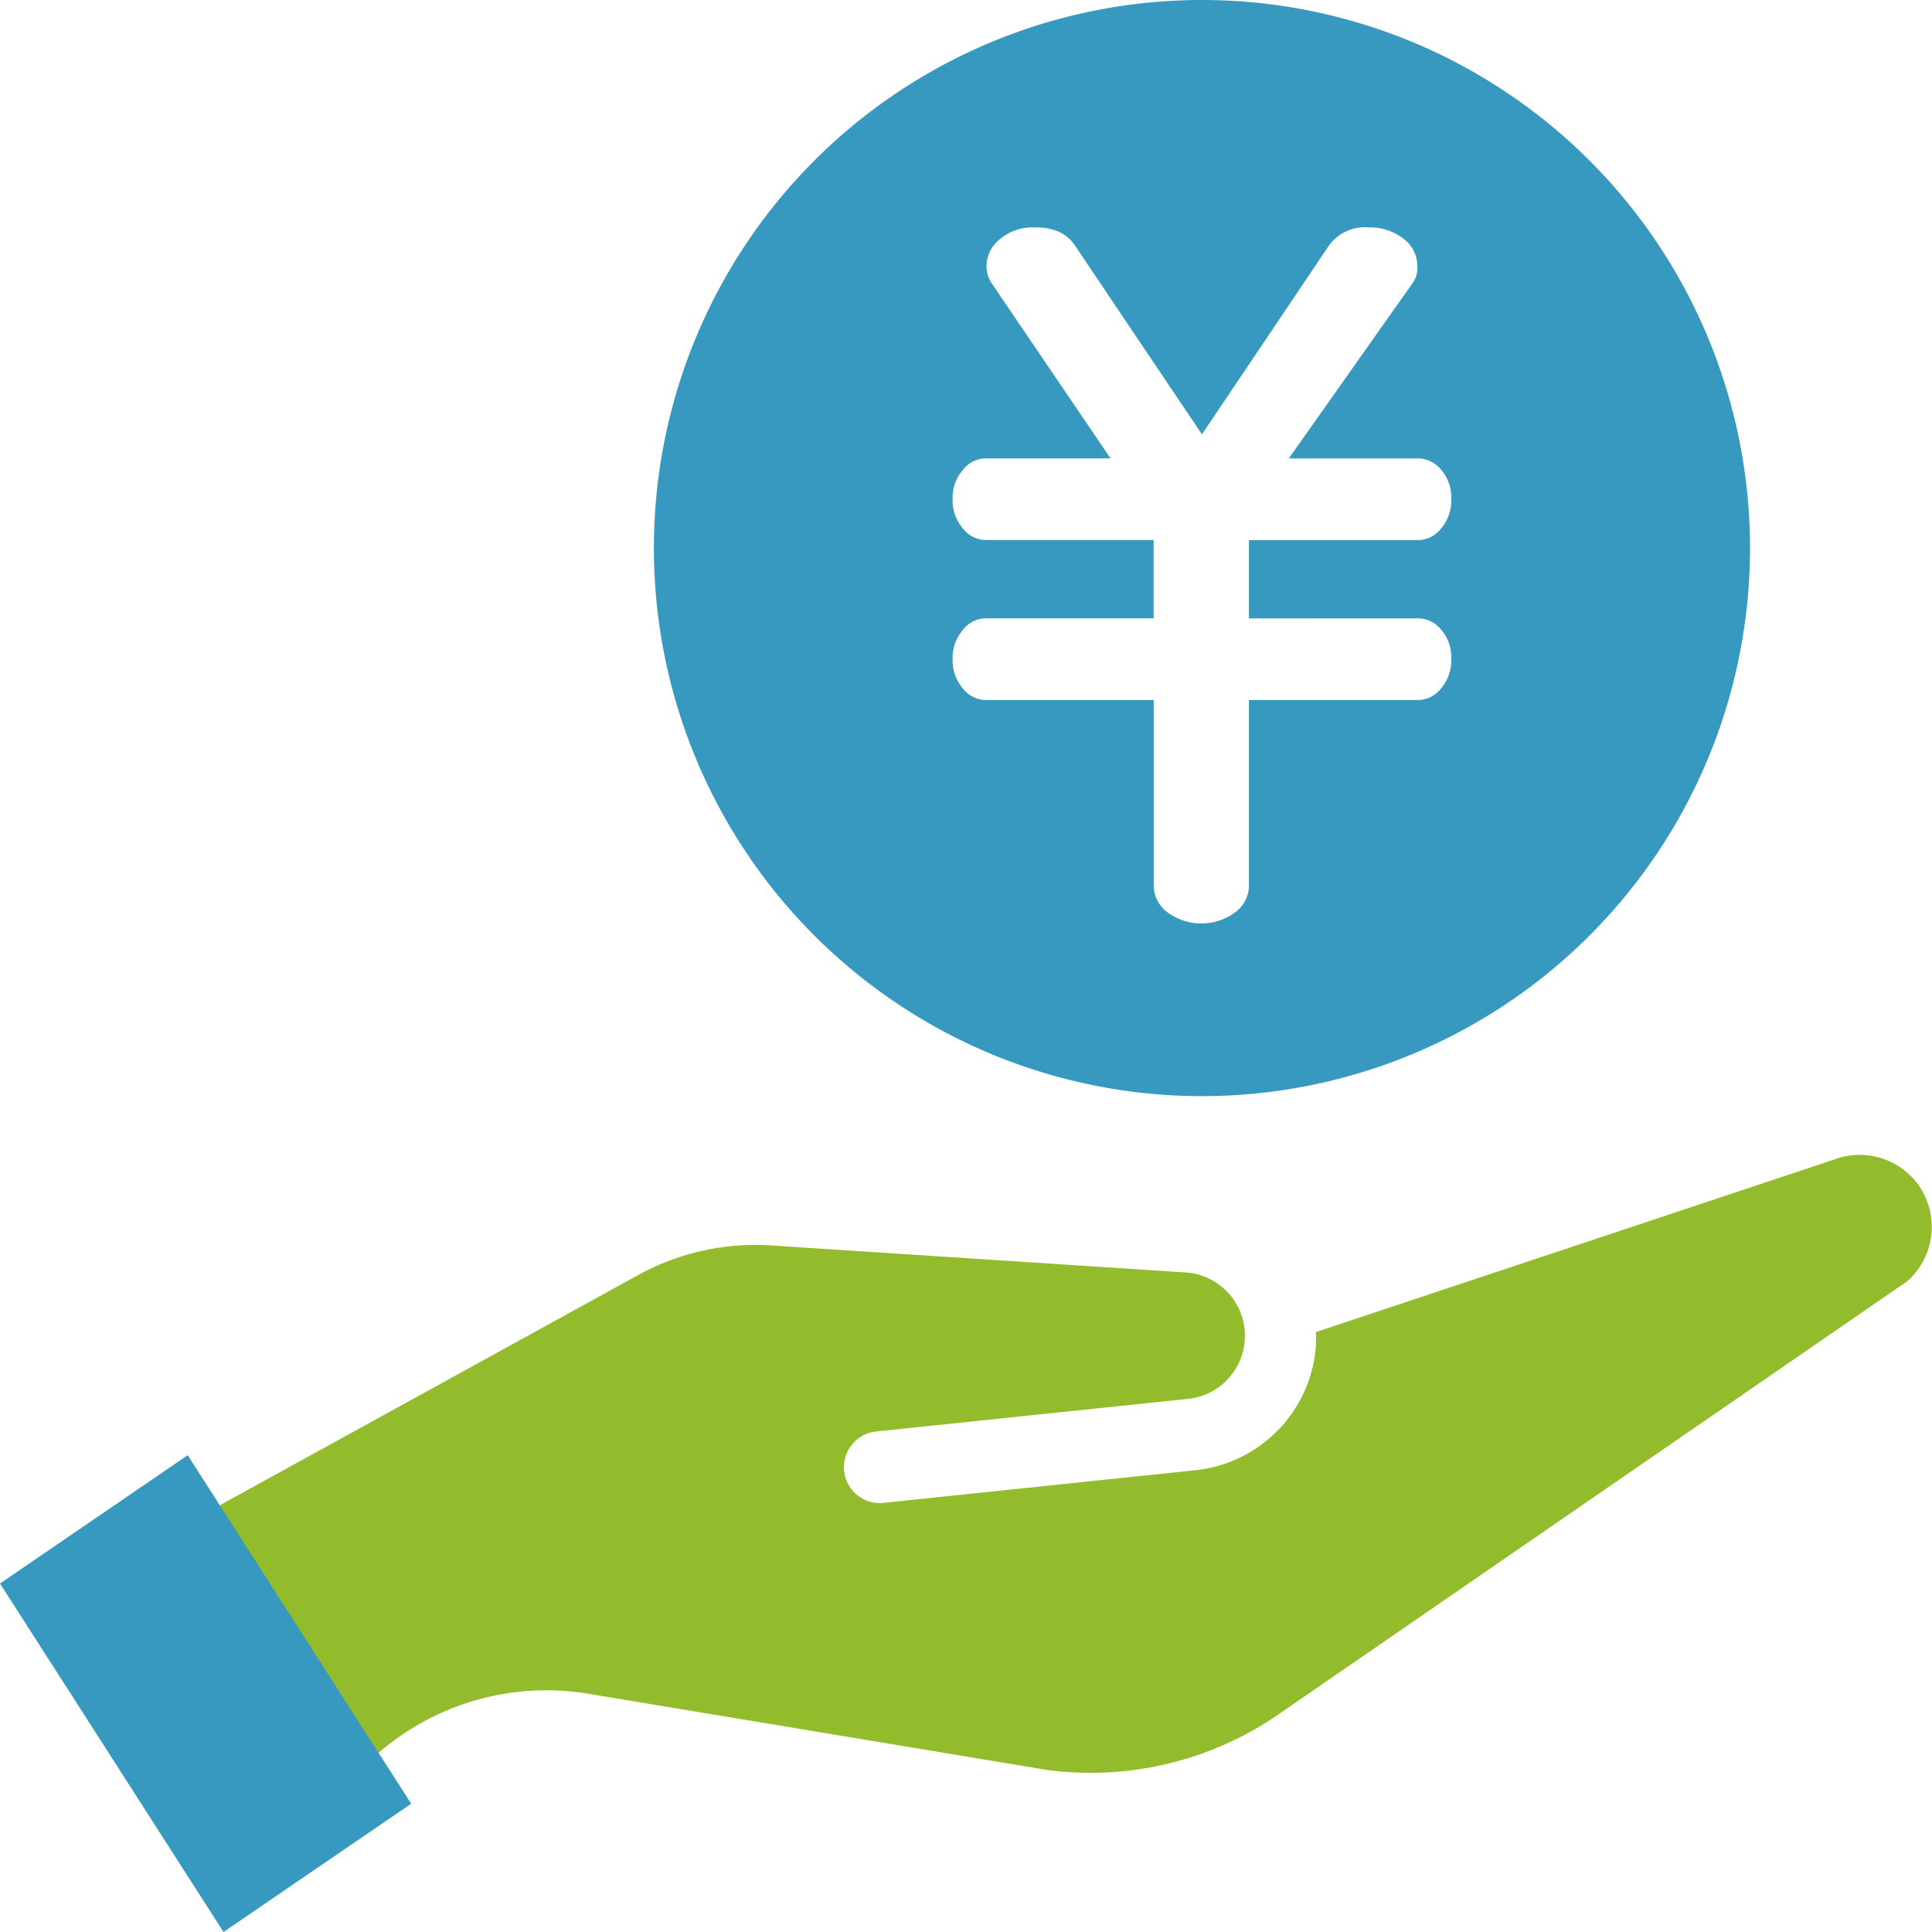 <svg xmlns="http://www.w3.org/2000/svg" viewBox="0 0 237.17 237.17"><defs><style>.a{fill:#92bc2b;}.b{fill:#3899c0;}</style></defs><title>ico_hataraku</title><path class="a" d="M235.5,145.46a8.9,8.9,0,0,0-10.34-3.12l-.16.06-63.45,21.12q0,.77,0,1.54a16.56,16.56,0,0,1-14.85,15.43l-38.24,4a4.4,4.4,0,0,1-.91-8.76l38.24-4a7.79,7.79,0,0,0-.3-15.53L94.7,152.89a29.88,29.88,0,0,0-16.37,3.64l-67,36.87L29.51,230,46.33,215.3a31.51,31.51,0,0,1,26-7.36l56.22,9.34A40.69,40.69,0,0,0,157.6,210l76.54-52.72A8.91,8.91,0,0,0,235.5,145.46Z"/><polygon class="b" points="50.48 221.42 27.44 237.17 0 194.39 23.04 178.64 50.48 221.42"/><path class="b" d="M147.55,0a67.28,67.28,0,1,0,67.28,67.28A67.28,67.28,0,0,0,147.55,0Zm26.61,75.91a3.65,3.65,0,0,1,2.76,1.4,5.18,5.18,0,0,1,1.24,3.57,5.33,5.33,0,0,1-1.24,3.61,3.62,3.62,0,0,1-2.76,1.44H153.32v22.86a4.11,4.11,0,0,1-1.64,3.17,7,7,0,0,1-8.41,0,4.1,4.1,0,0,1-1.64-3.17V85.93H120.94a3.61,3.61,0,0,1-2.76-1.44,5.33,5.33,0,0,1-1.24-3.61,5.22,5.22,0,0,1,1.24-3.53,3.61,3.61,0,0,1,2.76-1.44h20.68V66.29H120.94a3.61,3.61,0,0,1-2.76-1.44,5.33,5.33,0,0,1-1.24-3.61,5.21,5.21,0,0,1,1.24-3.53,3.61,3.61,0,0,1,2.76-1.44h15.39L121.66,34.66a3.94,3.94,0,0,1-.56-2,4.23,4.23,0,0,1,1.36-3.05,6.27,6.27,0,0,1,4.65-1.69,6.73,6.73,0,0,1,2.93.56,4.79,4.79,0,0,1,1.88,1.6l15.63,23.24,15.63-23.24A5.47,5.47,0,0,1,168,27.91a6.74,6.74,0,0,1,4.25,1.36A4.26,4.26,0,0,1,174,32.79a3.27,3.27,0,0,1-.56,1.92L158.21,56.28h15.95a3.65,3.65,0,0,1,2.76,1.4,5.18,5.18,0,0,1,1.24,3.57,5.33,5.33,0,0,1-1.24,3.61,3.62,3.62,0,0,1-2.76,1.44H153.32v9.62Z"/></svg>